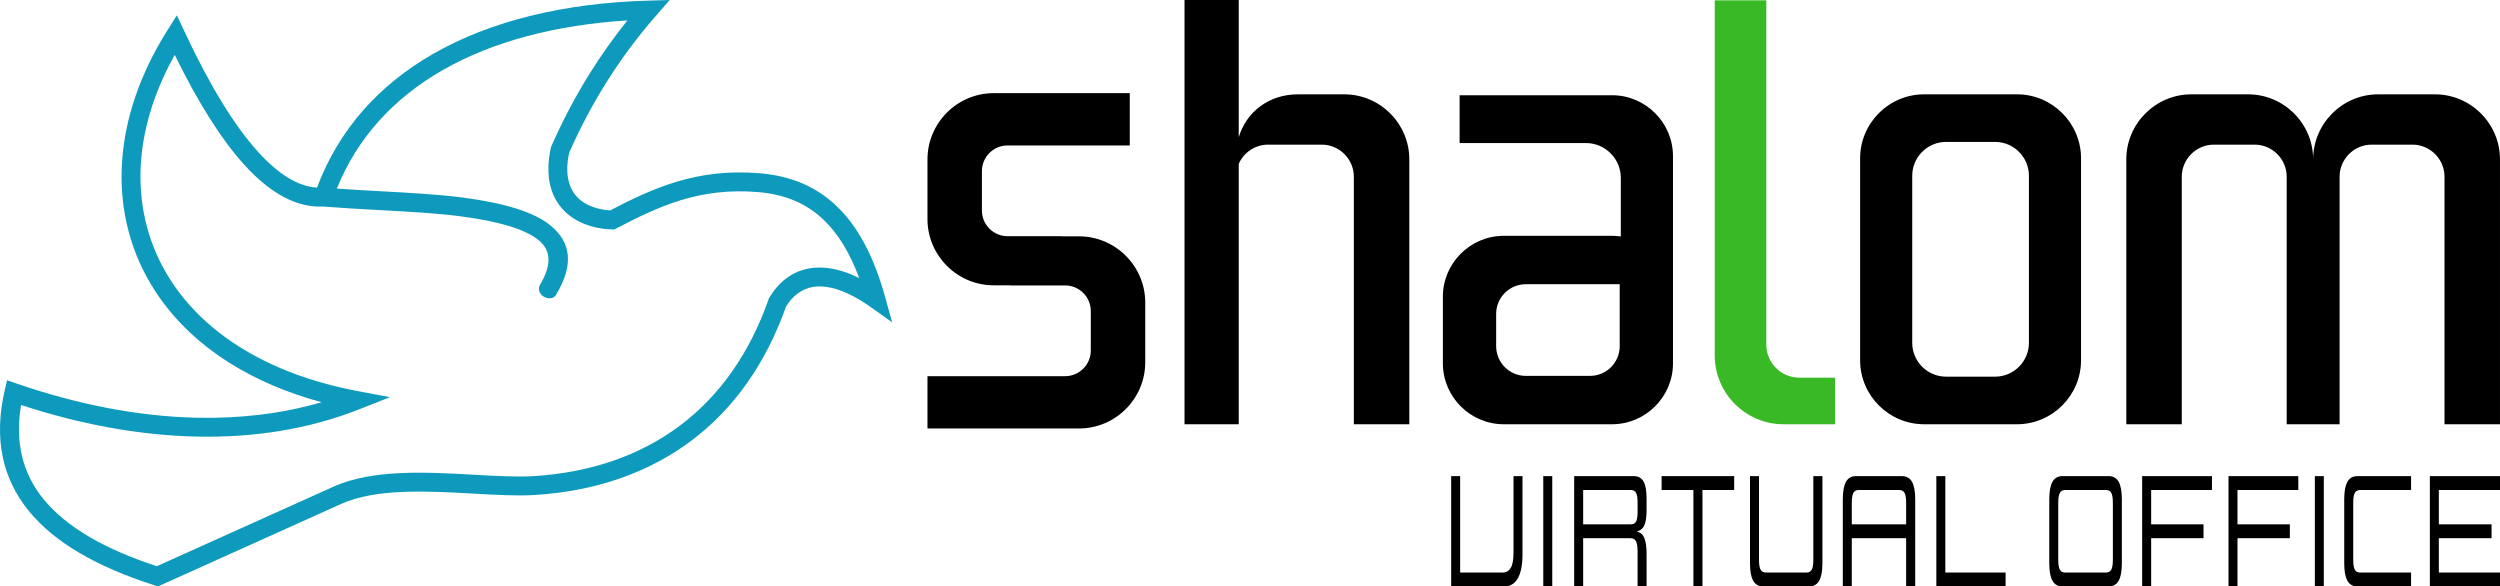 <?xml version="1.0" encoding="UTF-8"?>
<!DOCTYPE svg PUBLIC "-//W3C//DTD SVG 1.1//EN" "http://www.w3.org/Graphics/SVG/1.1/DTD/svg11.dtd">
<!-- Creator: CorelDRAW -->
<svg xmlns="http://www.w3.org/2000/svg" xml:space="preserve" width="149.208mm" height="35mm" version="1.1" style="shape-rendering:geometricPrecision; text-rendering:geometricPrecision; image-rendering:optimizeQuality; fill-rule:evenodd; clip-rule:evenodd"
viewBox="0 0 6678.31 1566.55"
 xmlns:xlink="http://www.w3.org/1999/xlink"
 xmlns:xodm="http://www.corel.com/coreldraw/odm/2003">
 <defs>
  <style type="text/css">
   <![CDATA[
    .fil2 {fill:black}
    .fil1 {fill:#39B926}
    .fil0 {fill:black;fill-rule:nonzero}
    .fil3 {fill:#0D9ABD;fill-rule:nonzero}
   ]]>
  </style>
 </defs>
 <g id="Camada_x0020_1">
  <g id="_1238405051696">
   <g>
    <path class="fil0" d="M3876.54 1271.85l24.01 0 0 257.64 113 0c9.77,0 17.14,-4.11 22.08,-12.4 4.97,-8.29 7.46,-21.7 7.46,-40.2l0 -205.03 23.98 0 0 208.83c0,28.06 -4.11,49.38 -12.37,63.97 -8.23,14.59 -20.34,21.9 -36.33,21.9l-141.83 0 0 -294.7zm246.01 0l24.01 0 0 294.7 -24.01 0 0 -294.7zm275.99 91.77c0,17.11 -1.95,30.25 -5.89,39.37 -3.91,9.12 -10.84,14.65 -20.75,16.64 10.25,2.22 17.23,8.47 20.99,18.71 3.76,10.24 5.65,23.5 5.65,39.79l0 88.42 -24.01 0 0 -93.46c0,-12.34 -1.39,-21.34 -4.2,-26.94 -2.78,-5.63 -7.79,-8.44 -14.98,-8.44l-126.23 0 0 128.83 -23.98 0 0 -294.7 159.09 0c11.99,0 20.72,4.77 26.14,14.3 5.45,9.56 8.17,24.84 8.17,45.88l0 31.59zm-42.24 37.06c6.9,0 11.63,-2.54 14.3,-7.58 2.64,-5.06 3.94,-13.62 3.94,-25.7l0 -25.25c0,-12.08 -1.39,-20.63 -4.2,-25.7 -2.78,-5.06 -7.46,-7.58 -14.03,-7.58l-127.18 0 0 91.8 127.18 0zm276.26 -91.8l-84.72 0 0 257.67 -24.25 0 0 -257.67 -84.93 0 0 -37.03 193.9 0 0 37.03zm77.53 257.67c-12.17,0 -21.08,-5.06 -26.76,-15.16 -5.68,-10.1 -8.52,-25.7 -8.52,-46.75l0 -232.8 24.01 0 0 223.12c0,12.64 1.39,21.55 4.2,26.73 2.78,5.21 7.69,7.78 14.77,7.78l107.49 0c6.87,0 11.69,-2.57 14.51,-7.78 2.81,-5.18 4.2,-14.09 4.2,-26.73l0 -223.12 24.25 0 0 232.8c0,21.05 -2.9,36.65 -8.65,46.75 -5.77,10.09 -14.71,15.16 -26.88,15.16l-122.62 0zm381.8 0l0 -128.83 -145.17 0 0 128.83 -23.98 0 0 -232.83c0,-21.05 2.84,-36.62 8.53,-46.71 5.65,-10.12 14.6,-15.16 26.73,-15.16l122.65 0c12.13,0 21.11,5.03 26.88,15.16 5.74,10.1 8.62,25.67 8.62,46.71l0 232.83 -24.25 0zm-126.2 -257.67c-7.04,0 -11.96,2.6 -14.77,7.79 -2.78,5.21 -4.2,14.12 -4.2,26.73l0 57.28 145.17 0 0 -57.28c0,-12.61 -1.39,-21.52 -4.18,-26.73 -2.81,-5.18 -7.73,-7.79 -14.77,-7.79l-107.25 0zm391.89 257.67l-185.02 0 0 -294.7 24.01 0 0 257.64 161.01 0 0 37.06zm151.93 0c-12.14,0 -21.08,-5.06 -26.73,-15.16 -5.68,-10.1 -8.53,-25.7 -8.53,-46.75l0 -170.93c0,-21.05 2.84,-36.62 8.53,-46.71 5.65,-10.12 14.6,-15.16 26.73,-15.16l123.12 0c12.32,0 21.32,5.03 27,15.16 5.68,10.1 8.5,25.67 8.5,46.71l0 170.93c0,21.05 -2.82,36.65 -8.5,46.75 -5.68,10.09 -14.68,15.16 -27,15.16l-123.12 0zm134.63 -223.15c0,-12.61 -1.39,-21.52 -4.2,-26.73 -2.81,-5.18 -7.7,-7.79 -14.77,-7.79l-107.97 0c-6.87,0 -11.75,2.6 -14.65,7.79 -2.87,5.21 -4.32,14.12 -4.32,26.73l0 151.57c0,12.64 1.42,21.55 4.2,26.73 2.81,5.21 7.73,7.78 14.77,7.78l107.97 0c7.07,0 11.96,-2.57 14.77,-7.78 2.81,-5.18 4.2,-14.09 4.2,-26.73l0 -151.57zm78.27 -71.55l186.44 0 0 37.03 -162.43 0 0 91.8 139.87 0 0 37.04 -139.87 0 0 128.83 -24.01 0 0 -294.7zm230.64 0l186.44 0 0 37.03 -162.46 0 0 91.8 139.91 0 0 37.04 -139.91 0 0 128.83 -23.98 0 0 -294.7zm230.64 0l23.98 0 0 294.7 -23.98 0 0 -294.7zm113.77 294.7c-12.17,0 -21.08,-5.06 -26.76,-15.16 -5.68,-10.1 -8.53,-25.7 -8.53,-46.75l0 -170.93c0,-21.05 2.84,-36.62 8.53,-46.71 5.68,-10.12 14.6,-15.16 26.76,-15.16l143.25 0 0 37.03 -135.58 0c-7.04,0 -11.96,2.6 -14.74,7.79 -2.81,5.21 -4.2,14.12 -4.2,26.73l0 151.57c0,12.64 1.39,21.55 4.2,26.73 2.78,5.21 7.7,7.78 14.74,7.78l135.58 0 0 37.06 -143.25 0zm193.46 -294.7l187.39 0 0 37.03 -163.41 0 0 91.8 140.86 0 0 37.04 -140.86 0 0 91.77 163.41 0 0 37.06 -187.39 0 0 -294.7z"/>
    <path class="fil1" d="M4580.65 0.88l137.73 0 0 919.96c0,48.4 39.6,88 88,88l95.64 0 0 124.49 -137.73 0c-101,0 -183.64,-82.64 -183.64,-183.64l0 -948.8z"/>
    <path class="fil2" d="M3164.25 0l144.81 0 0 366.64c20.45,-68 80.97,-114.64 157.82,-114.64l124.22 0c95.5,0 173.66,78.15 173.66,173.66l0 707.67 -148.22 0 0 -661.26c0,-47.13 -38.56,-85.69 -85.69,-85.69l-143.33 0c-34.93,0 -65.14,21.19 -78.45,51.33l0 695.61 -144.81 0 0 -1133.32zm1142.23 629.98l-289.49 0c-89.43,0 -162.61,73.18 -162.61,162.61l0 178.12c0,89.44 73.18,162.61 162.61,162.61l289.49 0c89.43,0 162.61,-73.18 162.61,-162.61l0 -96.79 0 -81.32 0 -375.56c0,-89.45 -73.18,-162.63 -162.62,-162.63l-407.35 0 0 127.77 337.66 0c51.11,0 92.92,41.8 92.92,92.92l0 156.55c-7.59,-1.11 -15.34,-1.68 -23.22,-1.68zm20.27 129.24l-250.92 0c-43.51,0 -79.11,35.6 -79.11,79.11l0 86.66c0,43.51 35.6,79.11 79.11,79.11l171.81 0c43.51,0 79.11,-35.59 79.11,-79.11l0 -165.76zm1061.52 -507.24l-248.43 0c-93.98,0 -170.85,76.88 -170.85,170.85l0 539.64c0,93.98 76.87,170.85 170.85,170.85l248.43 0c93.98,0 170.86,-76.88 170.86,-170.85l0 -539.64c0,-93.98 -76.88,-170.85 -170.86,-170.85zm-58.6 127.15l-131.22 0c-49.63,0 -90.24,40.61 -90.24,90.25l0 446.54c0,49.64 40.61,90.25 90.24,90.25l131.22 0c49.64,0 90.25,-40.61 90.25,-90.25l0 -446.54c0,-49.64 -40.61,-90.25 -90.25,-90.25zm350.38 754.2l148.23 0 0 -661.26c0,-47.13 38.56,-85.69 85.69,-85.69l108.85 0c47.14,0 85.69,38.56 85.69,85.69l0 661.26 70.66 0 70.66 0 0 -661.26c0,-47.13 38.56,-85.69 85.69,-85.69l108.85 0c47.13,0 85.69,38.56 85.69,85.69l0 661.26 148.23 0 0 -707.67c0,-95.52 -78.15,-173.66 -173.66,-173.66l-151.8 0c-95.51,0 -173.66,78.14 -173.66,173.66 0,-95.52 -78.14,-173.66 -173.66,-173.66l-151.8 0c-95.51,0 -173.66,78.14 -173.66,173.66l0 707.67zm-2843.16 -501.98l45.62 0c97.24,0 176.8,79.55 176.8,176.8l0 159.69c0,97.25 -79.55,176.8 -176.8,176.8l-404.94 0 0 -139.73 367.87 0c37.64,0 68.43,-30.78 68.43,-68.43l0 -105.53c0,-37.64 -30.79,-68.43 -68.43,-68.43l-145.45 0 0 -0.37 -45.62 0c-97.24,0 -176.8,-79.55 -176.8,-176.8l0 -159.69c0,-97.22 79.58,-176.8 176.8,-176.8l363.56 0 0 139.73 -326.49 0c-37.64,0 -68.43,30.79 -68.43,68.43l0 105.53c0,37.64 30.79,68.43 68.43,68.43l145.45 0 0 0.38z"/>
   </g>
   <path class="fil3" d="M466.78 146.61c-40.83,72.88 -67.82,146.19 -81.34,217.86 -21.03,111.42 -9.49,219.09 33.1,315.11 42.64,96.12 116.59,180.91 220.31,246.43 85.62,54.09 191.53,95.15 316.9,118.8l85.77 16.18 -81.13 32.11c-136.78,54.14 -284.75,76.58 -436.79,73.13 -154.32,-3.5 -312.58,-33.65 -467.34,-84.33 -16.8,99.91 4.21,182.74 59.57,250.94 60.9,75.02 163.41,133.95 303.02,179.73l472.03 -212.57c104.5,-47.06 249.13,-38.92 376.89,-31.73 58.9,3.3 114.1,6.41 158.43,3.6 151.47,-9.63 283.88,-54.86 390.93,-135.52 104.13,-78.47 184.74,-190.78 236.03,-336.78l0.96 -2.72 1.21 -2.01c2.64,-4.38 5.58,-8.86 8.8,-13.4 30.07,-42.31 69.64,-63.89 115.88,-66.52 35.52,-2.01 74.39,7.57 115.27,27.87 -25.47,-68.54 -57.24,-119.5 -95.24,-155.75 -47.65,-45.45 -106.06,-68.15 -175.01,-73.88 -77.64,-6.45 -143.27,2.71 -203.48,20.79 -61.22,18.4 -117.34,46.06 -174.79,76.06l-5.99 3.12 -6.65 -0.26c-14.33,-0.58 -28.27,-2.26 -41.45,-5.11 -36.22,-7.84 -68.86,-24.57 -92.32,-51.89 -23.54,-27.41 -37.24,-64.73 -35.27,-113.38 0.6,-14.86 2.62,-30.57 6.19,-47.09l0.54 -2.48 1.04 -2.36c29.6,-67.21 63.95,-132.73 103.91,-196.49 29.95,-47.8 62.93,-94.3 99.27,-139.47 -190.06,11.83 -359.65,55.65 -495.07,133.61 -128.14,73.77 -225.8,178.39 -281.18,315.65 40.89,2.85 80.16,5 118.34,7.09 79.61,4.35 154.65,8.45 219.8,17.07 106.48,14.09 188.47,37.32 234.46,75.81 52.57,44.02 61.49,103.28 12.79,184.03 -11.68,20.91 -55.7,2.9 -43.26,-26.07 33.05,-54.81 29.44,-92.99 -1.92,-119.24 -37.94,-31.76 -111.3,-51.66 -208.58,-64.55 -62.95,-8.32 -137.14,-12.38 -215.84,-16.69 -50.7,-2.77 -103.24,-5.64 -153.6,-9.59 -69.25,2.99 -138.87,-34.1 -208.83,-110.87 -60.96,-66.9 -123.1,-165.1 -186.36,-294.25zm-130.92 208.57c17.15,-90.92 54.27,-183.92 112,-275.31l24.64 -38.99 19.51 41.76c68.04,145.51 134.22,253.75 198.47,324.25 54.51,59.82 106.63,91.33 156.33,94.3 58.54,-156.28 166.26,-274.41 309.08,-356.64 156.22,-89.92 354.33,-136.57 575.57,-142.9l57.51 -1.65 -37.86 43.43c-49.77,57.09 -93.39,116.23 -131.67,177.31 -37.72,60.18 -70.57,122.83 -99.29,187.75 -2.71,13.12 -4.26,25.11 -4.69,35.99 -1.41,34.69 7.63,60.44 23.23,78.6 15.67,18.24 38.62,29.66 64.66,35.3 8.64,1.87 17.45,3.11 26.31,3.76 57.92,-30.11 114.88,-57.76 177.48,-76.57 65.84,-19.77 137.47,-29.79 222.04,-22.77 80.36,6.68 148.95,33.61 205.64,87.7 55.47,52.92 98.67,131.44 129.37,242.09l18.97 68.39 -57.89 -41.12c-9.15,-6.5 -18.48,-12.61 -27.91,-18.3 -42.5,-25.59 -81.41,-38.13 -114.59,-36.25 -30.53,1.73 -57,16.46 -77.56,45.39 -1.74,2.45 -3.56,5.23 -5.47,8.32 -54.81,154.5 -140.93,273.78 -252.21,357.65 -115.12,86.75 -256.75,135.34 -418.18,145.6 -47.12,2.99 -103.84,-0.2 -164.36,-3.6 -121.98,-6.87 -260.07,-14.64 -353.38,27.38l-480.88 216.56 -8.79 3.96 -9.29 -2.97c-153.63,-49.17 -267.25,-114.29 -335.96,-198.92 -70.58,-86.93 -93.7,-192.91 -64.19,-321.46l6.29 -27.39 26.5 9.12c159.03,54.69 321.69,87.37 479.27,90.94 115.13,2.62 227.75,-10.27 334.48,-41.42 -94.54,-25.55 -177.05,-61.51 -247.09,-105.76 -112.57,-71.11 -193.03,-163.59 -239.68,-268.77 -46.7,-105.3 -59.41,-223.09 -36.45,-344.73z"/>
  </g>
 </g>
</svg>
